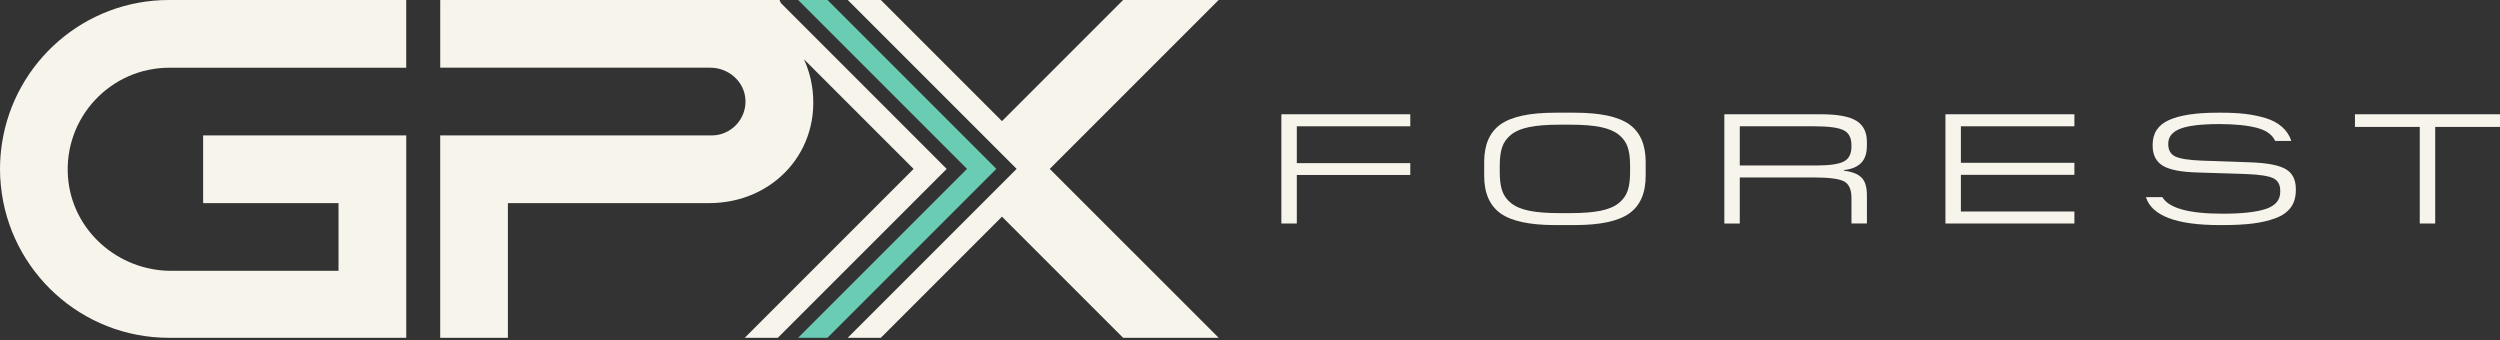 <svg width="500" height="68" viewBox="0 0 500 68" fill="none" xmlns="http://www.w3.org/2000/svg">
<rect x="0" y="0" width="500" height="68" fill="#333333" stroke="none"/>
<path d="M256.273 44.702H259.362V34.993H282.058V32.626H259.362V25.258H282.058V22.852H256.273V44.702Z" fill="#F7F4EC"/>
<path d="M325.866 24.881C323.681 23.32 320.039 22.54 314.934 22.54H311.039C305.934 22.54 302.292 23.32 300.107 24.881C297.922 26.442 296.836 28.952 296.836 32.405V35.15C296.836 38.603 297.928 41.113 300.107 42.674C302.292 44.234 305.934 45.015 311.039 45.015H314.934C320.039 45.015 323.681 44.234 325.866 42.674C328.051 41.113 329.137 38.603 329.137 35.15V32.405C329.137 28.952 328.044 26.442 325.866 24.881ZM326.016 34.499C326.016 35.975 325.853 37.192 325.528 38.154C325.203 39.11 324.604 39.942 323.733 40.638C322.861 41.334 321.652 41.841 320.104 42.154C318.563 42.466 316.592 42.622 314.193 42.622H311.774C309.38 42.622 307.41 42.466 305.862 42.154C304.315 41.841 303.111 41.334 302.234 40.638C301.362 39.942 300.764 39.117 300.439 38.154C300.114 37.198 299.951 35.982 299.951 34.499V33.062C299.951 31.586 300.114 30.37 300.439 29.407C300.764 28.451 301.362 27.625 302.234 26.923C303.105 26.227 304.315 25.72 305.862 25.408C307.41 25.096 309.374 24.94 311.774 24.94H314.193C316.586 24.94 318.556 25.096 320.104 25.408C321.652 25.72 322.855 26.227 323.733 26.923C324.604 27.619 325.203 28.445 325.528 29.407C325.853 30.363 326.016 31.579 326.016 33.062V34.499Z" fill="#F7F4EC"/>
<path d="M371.296 24.178C369.911 23.294 367.524 22.852 364.142 22.852H344.867V44.702H347.956V35.494H362.868C365.866 35.494 367.856 35.76 368.831 36.287C369.807 36.82 370.294 37.926 370.294 39.61V44.696H373.383V39.044C373.383 37.399 373.019 36.215 372.291 35.5C371.563 34.785 370.392 34.33 368.779 34.141V34.017C370.301 33.848 371.445 33.38 372.219 32.6C372.993 31.819 373.377 30.668 373.377 29.147V28.334C373.377 26.441 372.681 25.05 371.296 24.165V24.178ZM370.288 29.348C370.288 30.785 369.781 31.767 368.76 32.301C367.739 32.834 365.911 33.094 363.271 33.094H347.956V25.258H362.868C365.71 25.258 367.661 25.518 368.708 26.038C369.761 26.558 370.288 27.547 370.288 29.003V29.348Z" fill="#F7F4EC"/>
<path d="M389.088 44.702H414.879V42.302H392.177V34.967H414.879V32.561H392.177V25.258H414.879V22.852H389.088V44.702Z" fill="#F7F4EC"/>
<path d="M457.178 33.843C455.844 33.049 453.51 32.594 450.174 32.47L440.334 32.126C437.759 32.022 436.003 31.748 435.06 31.3C434.118 30.851 433.649 30.025 433.649 28.816V28.75C433.649 27.378 434.443 26.377 436.036 25.753C437.623 25.128 440.23 24.816 443.859 24.816C446.929 24.816 449.413 25.063 451.312 25.551C453.217 26.039 454.459 26.923 455.038 28.191H458.264C457.906 27.086 457.288 26.149 456.417 25.382C455.545 24.614 454.459 24.029 453.159 23.633C451.858 23.236 450.505 22.956 449.094 22.787C447.683 22.618 446.083 22.54 444.295 22.54H443.489C439.209 22.54 435.984 23.028 433.799 24.01C431.614 24.985 430.528 26.643 430.528 28.972V29.128C430.528 30.981 431.204 32.314 432.557 33.14C433.909 33.959 436.231 34.415 439.522 34.499L449.361 34.812C451.936 34.916 453.692 35.195 454.635 35.637C455.578 36.086 456.046 36.912 456.046 38.121V38.401C456.046 40.001 455.097 41.126 453.211 41.77C451.318 42.414 448.411 42.739 444.497 42.739C437.779 42.739 433.773 41.633 432.472 39.429H429.182C430.365 43.155 435.269 45.015 443.892 45.015H444.633C446.916 45.015 448.893 44.911 450.557 44.703C452.222 44.495 453.737 44.144 455.09 43.643C456.443 43.142 457.464 42.433 458.147 41.503C458.829 40.58 459.168 39.429 459.168 38.05V37.803C459.168 35.95 458.504 34.629 457.171 33.836L457.178 33.843Z" fill="#F7F4EC"/>
<path d="M470.99 22.852V25.381H483.951V44.702H487.04V25.381H500.001V22.852H470.99Z" fill="#F7F4EC"/>
<path d="M224.618 0L200.394 24.224L176.17 0H169.549L203.327 33.777L169.543 67.555H176.17L200.394 43.33L224.618 67.555H243.731L209.947 33.777L243.731 0H224.618Z" fill="#F7F4EC"/>
<path d="M156.167 0.598L155.913 0H88.072C88.072 0 88.046 0.013 88.046 0.026V13.514C88.046 13.514 88.033 13.54 88.02 13.54L88.046 13.566C88.046 13.566 88.059 13.54 88.072 13.54H142.068C145.683 13.54 148.857 16.264 149.085 19.874C149.332 23.808 146.21 27.086 142.328 27.086H88.066C88.066 27.086 88.04 27.073 88.04 27.059L88.014 27.086C88.014 27.086 88.04 27.099 88.04 27.112V67.561H101.579V40.651C101.579 40.651 101.592 40.625 101.605 40.625H141.801C154.807 40.625 164.393 30.025 162.397 17.175C162.104 15.302 161.558 13.52 160.79 11.855L182.719 33.784L148.942 67.561H155.562L189.339 33.784L156.167 0.598Z" fill="#F7F4EC"/>
<path d="M165.493 0H159.627L193.404 33.777L159.627 67.555H165.493L199.27 33.777L165.493 0Z" fill="#69CCB3"/>
<path d="M33.79 0C16.876 0 2.868 12.434 0.397 28.659C0.137 30.35 0 32.087 0 33.855C0 35.013 0.065 36.131 0.182 37.204C1.899 54.249 16.29 67.561 33.79 67.561H81.25V27.086H40.625V40.625H67.704V54.165H34.258C23.574 54.165 14.398 46.075 13.598 35.423C12.701 23.522 22.13 13.546 33.849 13.546H81.244V0H33.79Z" fill="#F7F4EC"/>
</svg>
